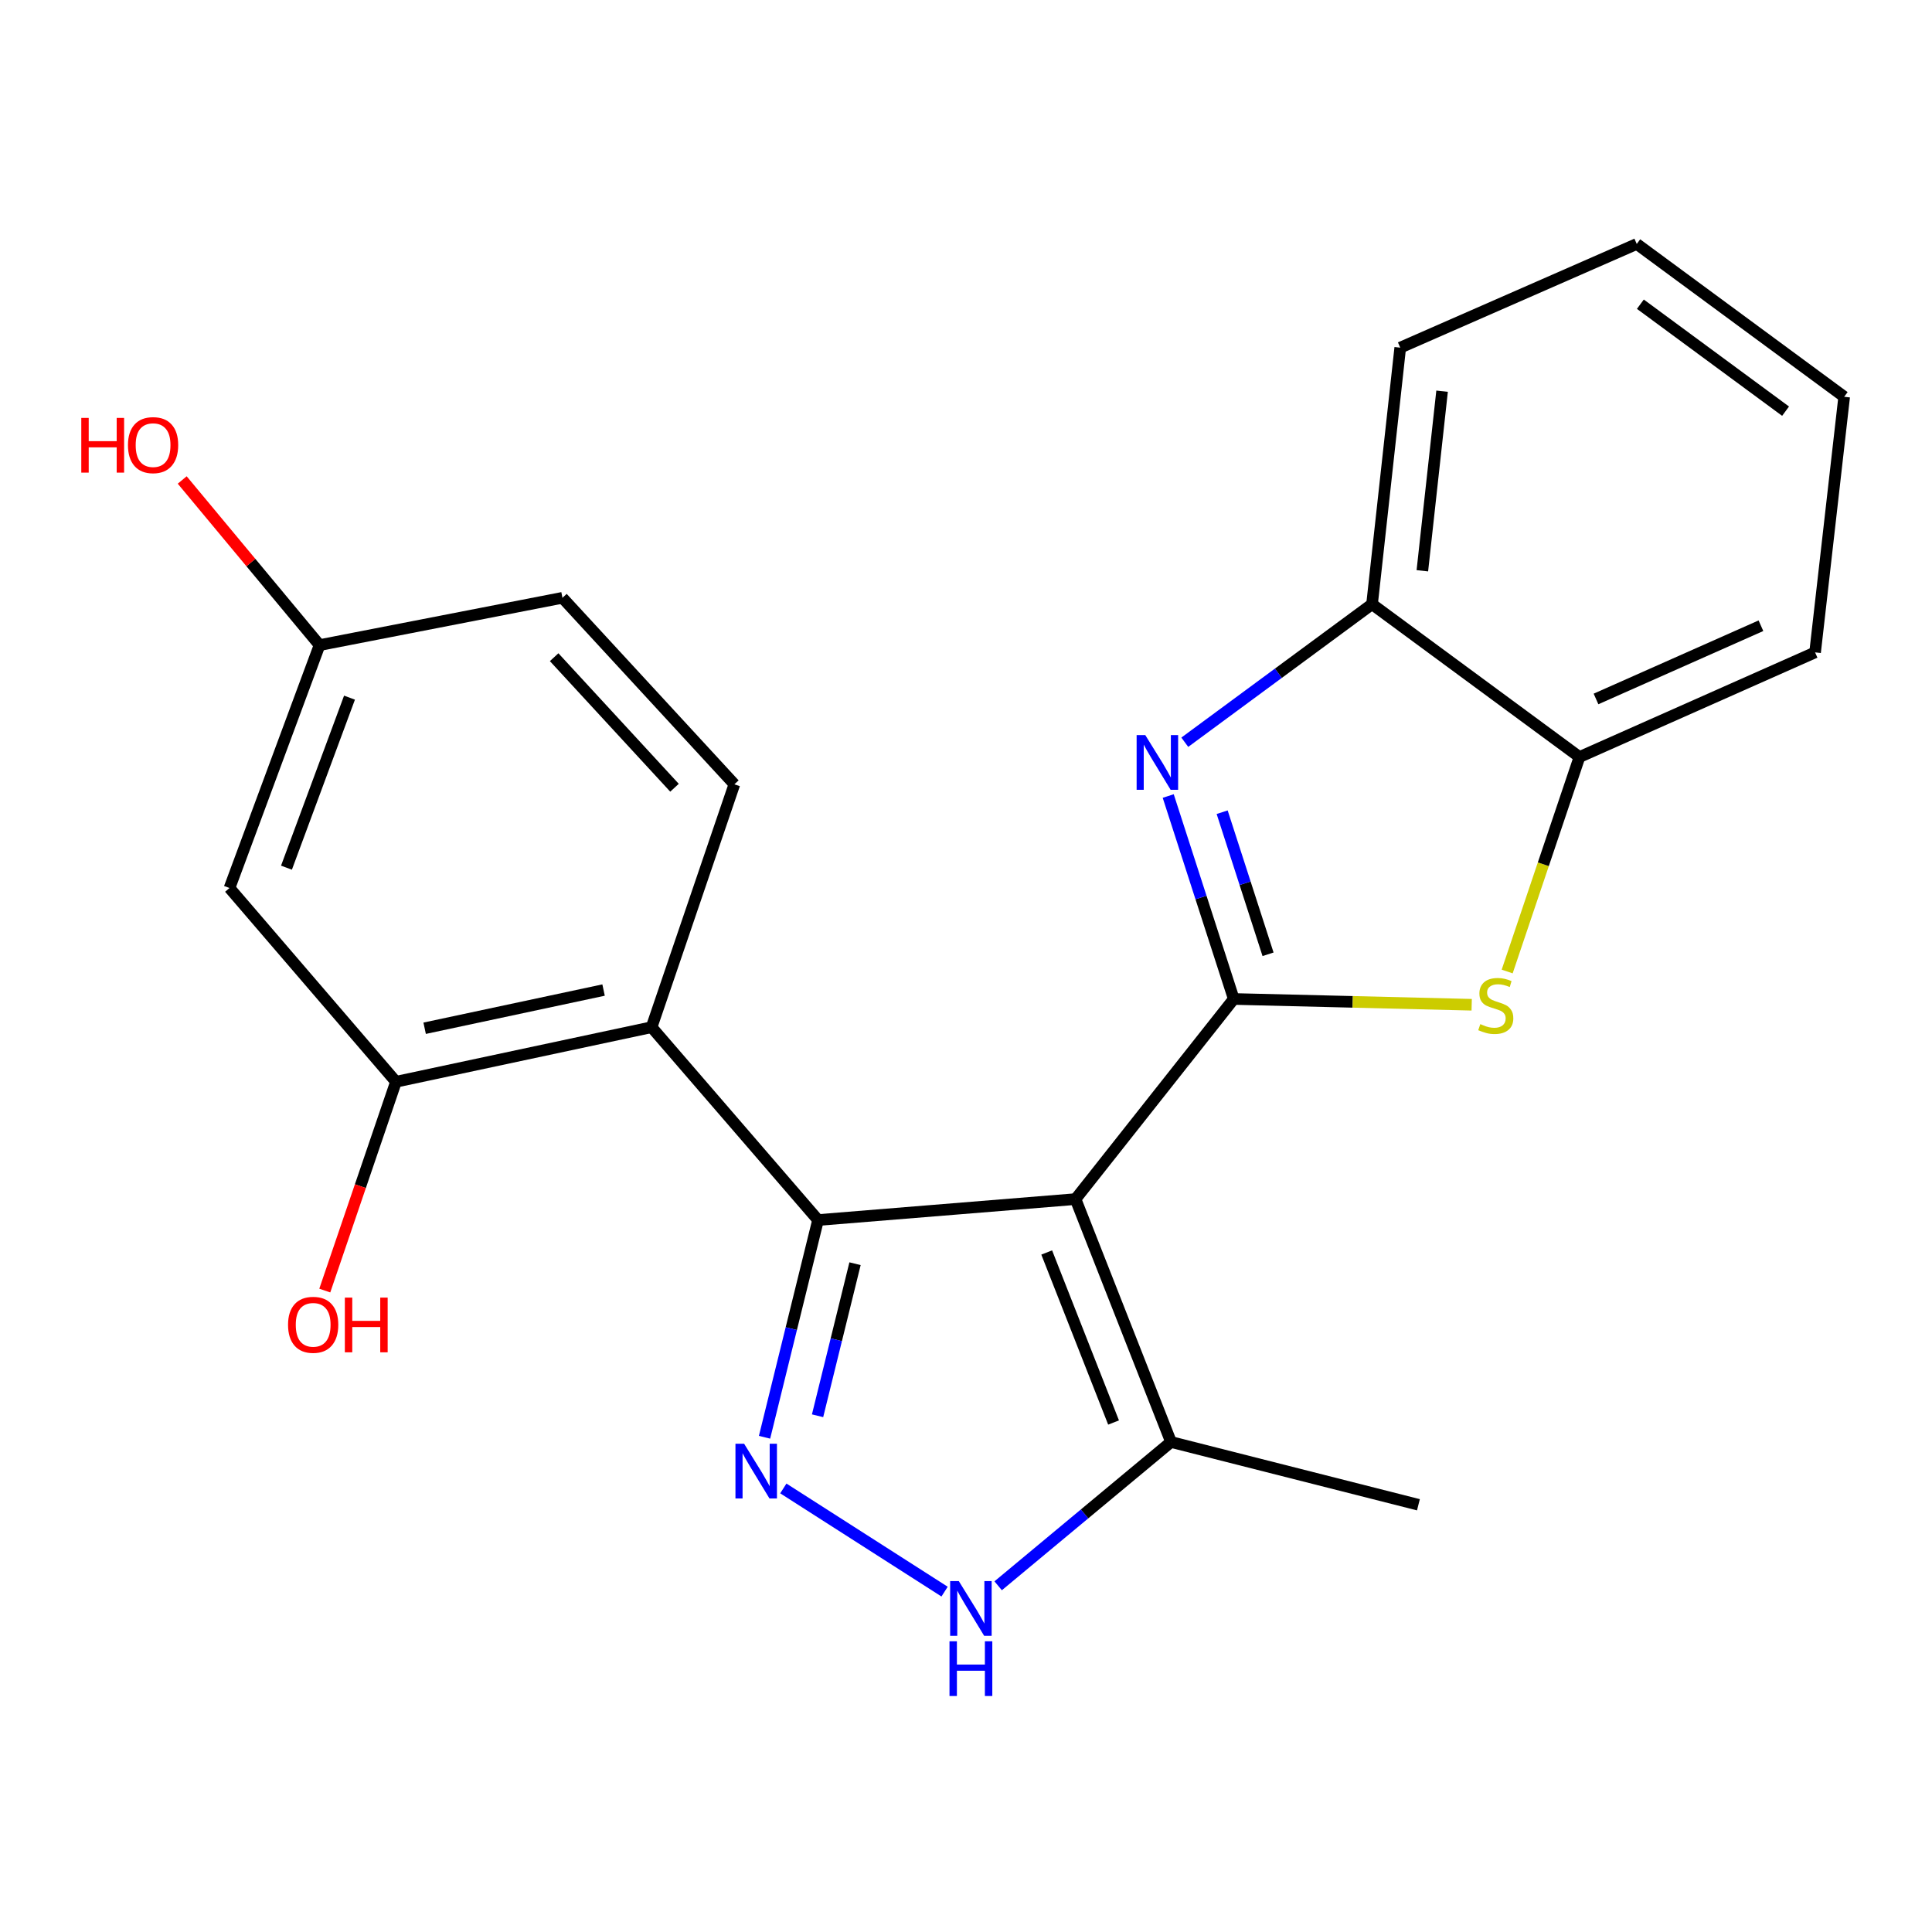 <?xml version='1.0' encoding='iso-8859-1'?>
<svg version='1.1' baseProfile='full'
              xmlns='http://www.w3.org/2000/svg'
                      xmlns:rdkit='http://www.rdkit.org/xml'
                      xmlns:xlink='http://www.w3.org/1999/xlink'
                  xml:space='preserve'
width='1000px' height='1000px' viewBox='0 0 1000 1000'>
<!-- END OF HEADER -->
<rect style='opacity:1.0;fill:#FFFFFF;stroke:none' width='1000' height='1000' x='0' y='0'> </rect>
<path class='bond-0' d='M 556.687,620.652 L 638.599,517.069' style='fill:none;fill-rule:evenodd;stroke:#000000;stroke-width:6px;stroke-linecap:butt;stroke-linejoin:miter;stroke-opacity:1' />
<path class='bond-1' d='M 556.687,620.652 L 423.423,631.487' style='fill:none;fill-rule:evenodd;stroke:#000000;stroke-width:6px;stroke-linecap:butt;stroke-linejoin:miter;stroke-opacity:1' />
<path class='bond-7' d='M 556.687,620.652 L 606.119,746.372' style='fill:none;fill-rule:evenodd;stroke:#000000;stroke-width:6px;stroke-linecap:butt;stroke-linejoin:miter;stroke-opacity:1' />
<path class='bond-7' d='M 541.775,648.288 L 576.378,736.292' style='fill:none;fill-rule:evenodd;stroke:#000000;stroke-width:6px;stroke-linecap:butt;stroke-linejoin:miter;stroke-opacity:1' />
<path class='bond-3' d='M 638.599,517.069 L 621.633,464.543' style='fill:none;fill-rule:evenodd;stroke:#000000;stroke-width:6px;stroke-linecap:butt;stroke-linejoin:miter;stroke-opacity:1' />
<path class='bond-3' d='M 621.633,464.543 L 604.668,412.017' style='fill:none;fill-rule:evenodd;stroke:#0000FF;stroke-width:6px;stroke-linecap:butt;stroke-linejoin:miter;stroke-opacity:1' />
<path class='bond-3' d='M 656.338,493.938 L 644.462,457.169' style='fill:none;fill-rule:evenodd;stroke:#000000;stroke-width:6px;stroke-linecap:butt;stroke-linejoin:miter;stroke-opacity:1' />
<path class='bond-3' d='M 644.462,457.169 L 632.586,420.401' style='fill:none;fill-rule:evenodd;stroke:#0000FF;stroke-width:6px;stroke-linecap:butt;stroke-linejoin:miter;stroke-opacity:1' />
<path class='bond-4' d='M 638.599,517.069 L 700.168,518.563' style='fill:none;fill-rule:evenodd;stroke:#000000;stroke-width:6px;stroke-linecap:butt;stroke-linejoin:miter;stroke-opacity:1' />
<path class='bond-4' d='M 700.168,518.563 L 761.737,520.058' style='fill:none;fill-rule:evenodd;stroke:#CCCC00;stroke-width:6px;stroke-linecap:butt;stroke-linejoin:miter;stroke-opacity:1' />
<path class='bond-2' d='M 423.423,631.487 L 409.573,687.707' style='fill:none;fill-rule:evenodd;stroke:#000000;stroke-width:6px;stroke-linecap:butt;stroke-linejoin:miter;stroke-opacity:1' />
<path class='bond-2' d='M 409.573,687.707 L 395.722,743.927' style='fill:none;fill-rule:evenodd;stroke:#0000FF;stroke-width:6px;stroke-linecap:butt;stroke-linejoin:miter;stroke-opacity:1' />
<path class='bond-2' d='M 442.561,654.092 L 432.866,693.445' style='fill:none;fill-rule:evenodd;stroke:#000000;stroke-width:6px;stroke-linecap:butt;stroke-linejoin:miter;stroke-opacity:1' />
<path class='bond-2' d='M 432.866,693.445 L 423.171,732.799' style='fill:none;fill-rule:evenodd;stroke:#0000FF;stroke-width:6px;stroke-linecap:butt;stroke-linejoin:miter;stroke-opacity:1' />
<path class='bond-5' d='M 423.423,631.487 L 337.259,531.676' style='fill:none;fill-rule:evenodd;stroke:#000000;stroke-width:6px;stroke-linecap:butt;stroke-linejoin:miter;stroke-opacity:1' />
<path class='bond-22' d='M 405.448,770.415 L 488.915,823.82' style='fill:none;fill-rule:evenodd;stroke:#0000FF;stroke-width:6px;stroke-linecap:butt;stroke-linejoin:miter;stroke-opacity:1' />
<path class='bond-9' d='M 613.246,384.179 L 661.708,348.454' style='fill:none;fill-rule:evenodd;stroke:#0000FF;stroke-width:6px;stroke-linecap:butt;stroke-linejoin:miter;stroke-opacity:1' />
<path class='bond-9' d='M 661.708,348.454 L 710.169,312.728' style='fill:none;fill-rule:evenodd;stroke:#000000;stroke-width:6px;stroke-linecap:butt;stroke-linejoin:miter;stroke-opacity:1' />
<path class='bond-10' d='M 780.111,502.85 L 798.824,447.339' style='fill:none;fill-rule:evenodd;stroke:#CCCC00;stroke-width:6px;stroke-linecap:butt;stroke-linejoin:miter;stroke-opacity:1' />
<path class='bond-10' d='M 798.824,447.339 L 817.537,391.828' style='fill:none;fill-rule:evenodd;stroke:#000000;stroke-width:6px;stroke-linecap:butt;stroke-linejoin:miter;stroke-opacity:1' />
<path class='bond-8' d='M 337.259,531.676 L 204.955,559.917' style='fill:none;fill-rule:evenodd;stroke:#000000;stroke-width:6px;stroke-linecap:butt;stroke-linejoin:miter;stroke-opacity:1' />
<path class='bond-8' d='M 312.406,512.451 L 219.793,532.22' style='fill:none;fill-rule:evenodd;stroke:#000000;stroke-width:6px;stroke-linecap:butt;stroke-linejoin:miter;stroke-opacity:1' />
<path class='bond-11' d='M 337.259,531.676 L 380.108,405.956' style='fill:none;fill-rule:evenodd;stroke:#000000;stroke-width:6px;stroke-linecap:butt;stroke-linejoin:miter;stroke-opacity:1' />
<path class='bond-6' d='M 516.645,820.8 L 561.382,783.586' style='fill:none;fill-rule:evenodd;stroke:#0000FF;stroke-width:6px;stroke-linecap:butt;stroke-linejoin:miter;stroke-opacity:1' />
<path class='bond-6' d='M 561.382,783.586 L 606.119,746.372' style='fill:none;fill-rule:evenodd;stroke:#000000;stroke-width:6px;stroke-linecap:butt;stroke-linejoin:miter;stroke-opacity:1' />
<path class='bond-17' d='M 606.119,746.372 L 734.172,778.865' style='fill:none;fill-rule:evenodd;stroke:#000000;stroke-width:6px;stroke-linecap:butt;stroke-linejoin:miter;stroke-opacity:1' />
<path class='bond-12' d='M 204.955,559.917 L 118.791,459.626' style='fill:none;fill-rule:evenodd;stroke:#000000;stroke-width:6px;stroke-linecap:butt;stroke-linejoin:miter;stroke-opacity:1' />
<path class='bond-14' d='M 204.955,559.917 L 186.531,613.957' style='fill:none;fill-rule:evenodd;stroke:#000000;stroke-width:6px;stroke-linecap:butt;stroke-linejoin:miter;stroke-opacity:1' />
<path class='bond-14' d='M 186.531,613.957 L 168.107,667.997' style='fill:none;fill-rule:evenodd;stroke:#FF0000;stroke-width:6px;stroke-linecap:butt;stroke-linejoin:miter;stroke-opacity:1' />
<path class='bond-18' d='M 710.169,312.728 L 724.762,179.944' style='fill:none;fill-rule:evenodd;stroke:#000000;stroke-width:6px;stroke-linecap:butt;stroke-linejoin:miter;stroke-opacity:1' />
<path class='bond-18' d='M 736.204,295.432 L 746.42,202.483' style='fill:none;fill-rule:evenodd;stroke:#000000;stroke-width:6px;stroke-linecap:butt;stroke-linejoin:miter;stroke-opacity:1' />
<path class='bond-23' d='M 710.169,312.728 L 817.537,391.828' style='fill:none;fill-rule:evenodd;stroke:#000000;stroke-width:6px;stroke-linecap:butt;stroke-linejoin:miter;stroke-opacity:1' />
<path class='bond-19' d='M 817.537,391.828 L 939.485,337.678' style='fill:none;fill-rule:evenodd;stroke:#000000;stroke-width:6px;stroke-linecap:butt;stroke-linejoin:miter;stroke-opacity:1' />
<path class='bond-19' d='M 826.093,361.78 L 911.457,323.875' style='fill:none;fill-rule:evenodd;stroke:#000000;stroke-width:6px;stroke-linecap:butt;stroke-linejoin:miter;stroke-opacity:1' />
<path class='bond-15' d='M 380.108,405.956 L 291.119,309.423' style='fill:none;fill-rule:evenodd;stroke:#000000;stroke-width:6px;stroke-linecap:butt;stroke-linejoin:miter;stroke-opacity:1' />
<path class='bond-15' d='M 349.121,407.736 L 286.828,340.163' style='fill:none;fill-rule:evenodd;stroke:#000000;stroke-width:6px;stroke-linecap:butt;stroke-linejoin:miter;stroke-opacity:1' />
<path class='bond-24' d='M 118.791,459.626 L 165.398,333.906' style='fill:none;fill-rule:evenodd;stroke:#000000;stroke-width:6px;stroke-linecap:butt;stroke-linejoin:miter;stroke-opacity:1' />
<path class='bond-24' d='M 148.276,449.107 L 180.901,361.103' style='fill:none;fill-rule:evenodd;stroke:#000000;stroke-width:6px;stroke-linecap:butt;stroke-linejoin:miter;stroke-opacity:1' />
<path class='bond-13' d='M 165.398,333.906 L 291.119,309.423' style='fill:none;fill-rule:evenodd;stroke:#000000;stroke-width:6px;stroke-linecap:butt;stroke-linejoin:miter;stroke-opacity:1' />
<path class='bond-16' d='M 165.398,333.906 L 129.856,291.172' style='fill:none;fill-rule:evenodd;stroke:#000000;stroke-width:6px;stroke-linecap:butt;stroke-linejoin:miter;stroke-opacity:1' />
<path class='bond-16' d='M 129.856,291.172 L 94.313,248.438' style='fill:none;fill-rule:evenodd;stroke:#FF0000;stroke-width:6px;stroke-linecap:butt;stroke-linejoin:miter;stroke-opacity:1' />
<path class='bond-20' d='M 724.762,179.944 L 847.177,126.274' style='fill:none;fill-rule:evenodd;stroke:#000000;stroke-width:6px;stroke-linecap:butt;stroke-linejoin:miter;stroke-opacity:1' />
<path class='bond-21' d='M 939.485,337.678 L 954.545,205.374' style='fill:none;fill-rule:evenodd;stroke:#000000;stroke-width:6px;stroke-linecap:butt;stroke-linejoin:miter;stroke-opacity:1' />
<path class='bond-25' d='M 847.177,126.274 L 954.545,205.374' style='fill:none;fill-rule:evenodd;stroke:#000000;stroke-width:6px;stroke-linecap:butt;stroke-linejoin:miter;stroke-opacity:1' />
<path class='bond-25' d='M 849.053,157.453 L 924.211,212.823' style='fill:none;fill-rule:evenodd;stroke:#000000;stroke-width:6px;stroke-linecap:butt;stroke-linejoin:miter;stroke-opacity:1' />
<path  class='atom-3' d='M 385.15 747.272
L 394.43 762.272
Q 395.35 763.752, 396.83 766.432
Q 398.31 769.112, 398.39 769.272
L 398.39 747.272
L 402.15 747.272
L 402.15 775.592
L 398.27 775.592
L 388.31 759.192
Q 387.15 757.272, 385.91 755.072
Q 384.71 752.872, 384.35 752.192
L 384.35 775.592
L 380.67 775.592
L 380.67 747.272
L 385.15 747.272
' fill='#0000FF'/>
<path  class='atom-4' d='M 592.795 380.48
L 602.075 395.48
Q 602.995 396.96, 604.475 399.64
Q 605.955 402.32, 606.035 402.48
L 606.035 380.48
L 609.795 380.48
L 609.795 408.8
L 605.915 408.8
L 595.955 392.4
Q 594.795 390.48, 593.555 388.28
Q 592.355 386.08, 591.995 385.4
L 591.995 408.8
L 588.315 408.8
L 588.315 380.48
L 592.795 380.48
' fill='#0000FF'/>
<path  class='atom-5' d='M 766.208 530.081
Q 766.528 530.201, 767.848 530.761
Q 769.168 531.321, 770.608 531.681
Q 772.088 532.001, 773.528 532.001
Q 776.208 532.001, 777.768 530.721
Q 779.328 529.401, 779.328 527.121
Q 779.328 525.561, 778.528 524.601
Q 777.768 523.641, 776.568 523.121
Q 775.368 522.601, 773.368 522.001
Q 770.848 521.241, 769.328 520.521
Q 767.848 519.801, 766.768 518.281
Q 765.728 516.761, 765.728 514.201
Q 765.728 510.641, 768.128 508.441
Q 770.568 506.241, 775.368 506.241
Q 778.648 506.241, 782.368 507.801
L 781.448 510.881
Q 778.048 509.481, 775.488 509.481
Q 772.728 509.481, 771.208 510.641
Q 769.688 511.761, 769.728 513.721
Q 769.728 515.241, 770.488 516.161
Q 771.288 517.081, 772.408 517.601
Q 773.568 518.121, 775.488 518.721
Q 778.048 519.521, 779.568 520.321
Q 781.088 521.121, 782.168 522.761
Q 783.288 524.361, 783.288 527.121
Q 783.288 531.041, 780.648 533.161
Q 778.048 535.241, 773.688 535.241
Q 771.168 535.241, 769.248 534.681
Q 767.368 534.161, 765.128 533.241
L 766.208 530.081
' fill='#CCCC00'/>
<path  class='atom-7' d='M 496.276 818.376
L 505.556 833.376
Q 506.476 834.856, 507.956 837.536
Q 509.436 840.216, 509.516 840.376
L 509.516 818.376
L 513.276 818.376
L 513.276 846.696
L 509.396 846.696
L 499.436 830.296
Q 498.276 828.376, 497.036 826.176
Q 495.836 823.976, 495.476 823.296
L 495.476 846.696
L 491.796 846.696
L 491.796 818.376
L 496.276 818.376
' fill='#0000FF'/>
<path  class='atom-7' d='M 491.456 849.528
L 495.296 849.528
L 495.296 861.568
L 509.776 861.568
L 509.776 849.528
L 513.616 849.528
L 513.616 877.848
L 509.776 877.848
L 509.776 864.768
L 495.296 864.768
L 495.296 877.848
L 491.456 877.848
L 491.456 849.528
' fill='#0000FF'/>
<path  class='atom-15' d='M 149.093 685.718
Q 149.093 678.918, 152.453 675.118
Q 155.813 671.318, 162.093 671.318
Q 168.373 671.318, 171.733 675.118
Q 175.093 678.918, 175.093 685.718
Q 175.093 692.598, 171.693 696.518
Q 168.293 700.398, 162.093 700.398
Q 155.853 700.398, 152.453 696.518
Q 149.093 692.638, 149.093 685.718
M 162.093 697.198
Q 166.413 697.198, 168.733 694.318
Q 171.093 691.398, 171.093 685.718
Q 171.093 680.158, 168.733 677.358
Q 166.413 674.518, 162.093 674.518
Q 157.773 674.518, 155.413 677.318
Q 153.093 680.118, 153.093 685.718
Q 153.093 691.438, 155.413 694.318
Q 157.773 697.198, 162.093 697.198
' fill='#FF0000'/>
<path  class='atom-15' d='M 178.493 671.638
L 182.333 671.638
L 182.333 683.678
L 196.813 683.678
L 196.813 671.638
L 200.653 671.638
L 200.653 699.958
L 196.813 699.958
L 196.813 686.878
L 182.333 686.878
L 182.333 699.958
L 178.493 699.958
L 178.493 671.638
' fill='#FF0000'/>
<path  class='atom-17' d='M 42.075 216.31
L 45.915 216.31
L 45.915 228.35
L 60.395 228.35
L 60.395 216.31
L 64.235 216.31
L 64.235 244.63
L 60.395 244.63
L 60.395 231.55
L 45.915 231.55
L 45.915 244.63
L 42.075 244.63
L 42.075 216.31
' fill='#FF0000'/>
<path  class='atom-17' d='M 66.235 230.39
Q 66.235 223.59, 69.595 219.79
Q 72.955 215.99, 79.235 215.99
Q 85.515 215.99, 88.875 219.79
Q 92.235 223.59, 92.235 230.39
Q 92.235 237.27, 88.835 241.19
Q 85.435 245.07, 79.235 245.07
Q 72.995 245.07, 69.595 241.19
Q 66.235 237.31, 66.235 230.39
M 79.235 241.87
Q 83.555 241.87, 85.875 238.99
Q 88.235 236.07, 88.235 230.39
Q 88.235 224.83, 85.875 222.03
Q 83.555 219.19, 79.235 219.19
Q 74.915 219.19, 72.555 221.99
Q 70.235 224.79, 70.235 230.39
Q 70.235 236.11, 72.555 238.99
Q 74.915 241.87, 79.235 241.87
' fill='#FF0000'/>
</svg>
